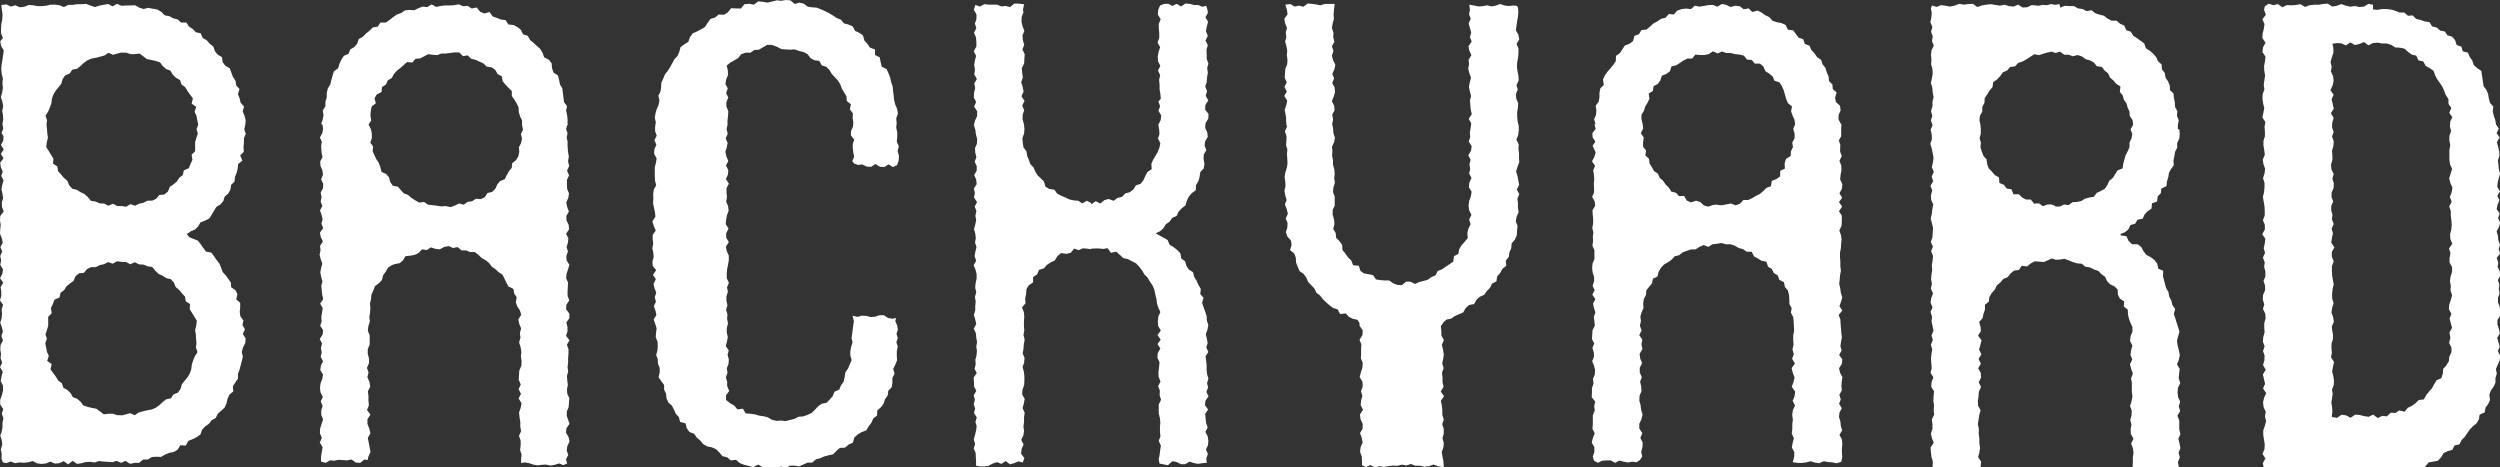 <svg id="グループ_544" data-name="グループ 544" xmlns="http://www.w3.org/2000/svg" width="107" height="20" viewBox="0 0 107 20">
  <rect x="0" y="0" width="107" height="20" fill="#333333" stroke="none"/>
  <path id="パス_234416" data-name="パス 234416" d="M8,10.185l.16-.112L8.335,10l.136-.137.1-.171.189-.073.18-.088.107-.161.1-.171.1-.166.175-.107.126-.146.058-.19.155-.132.092-.171.029-.2.146-.141.019-.2.073-.176.044-.185.019-.19.18-.146-.092-.22.155-.161-.015-.2.019-.19v-.19l.078-.185-.063-.19.044-.2.015-.2-.053-.19-.073-.185.058-.2-.146-.166-.044-.185-.073-.181.068-.224L10.1,3.833l-.029-.2L9.96,3.467l-.068-.181L9.824,3.1l-.189-.112-.116-.151-.029-.215-.18-.107-.121-.146-.068-.2-.155-.122-.126-.146-.175-.1-.082-.2-.209-.044-.131-.141-.16-.1-.116-.176H7.738L7.6,1.008,7.408.96,7.238.867,7.044.833,6.894.681l-.17-.1L6.53.55,6.341.511,6.132.56,5.948.5,5.768.4l-.194.01H5.38L5.186.423,5,.34,4.808.447l-.189-.1L4.429.379,4.24.418,4.051.477,3.862.413,3.672.34,3.483.355H3.294L3.1.384H2.916L2.726.477,2.537.4,2.348.374H2.159L1.969.418,1.78.438H1.591L1.4.4,1.213.389,1.023.467.834.486.645.4.456.457.267.364.048.389l.024.22L.1.8.087,1l-.039.2-.015.2v.2l.082.2L0,1.945l.039.2.112.19-.029.2-.029.2-.034.2-.015.2.019.2.049.2-.019.2.019.2-.029.2-.058.2.068.2.034.19-.044.19.034.19.01.19-.034.19.039.19-.078.19L.14,6l-.01.19-.1.19.121.19-.126.19.116.19L0,7.136l.024.19.082.19-.063.19.1.19-.058.19-.034.19.044.19.029.19-.058.19.01.19.073.19L0,9.419l-.01.19.029.19L0,9.99l-.01.19.078.19.039.19-.1.19.078.19L0,11.131l.039.19L0,11.512l.116.19-.024.19-.1.19.136.19-.112.19.029.19v.19l-.058.19.136.19-.063.19.015.19-.015.19L0,13.985l.068.19.044.19-.063.19.068.19-.1.19L0,15.127l.034.19-.019.19.068.19-.092.19.116.2-.053.2-.034.2.1.2v.2l-.049.2-.073.2v.2l.131.2-.063.19.068.2-.039.2v.2l-.039.2L0,18.81l.063.2.024.2-.063.2.039.2-.01.2.058.151L.257,20l.189-.073L.635,20l.189-.034.189.015.189-.02.189-.054.189.1.189.024.189-.02.189-.078.189.083L2.527,20l.189-.088.189.137L3.1,19.9l.189.132L3.473,20l.189-.049.189-.01.189.029.189-.063.189.024.189.01.189.015.189-.054.189.083.189-.083.2.127.189-.044h.194l.17-.141h.2l.17-.107.194-.015.2.01.17-.1.18-.073.194-.039.17-.1.116-.19.233.015.107-.2.184-.073.175-.088.16-.112.073-.21.131-.137.16-.112.116-.151.175-.1.087-.176.146-.132.146-.132.082-.181.044-.2.082-.176.165-.137-.019-.22.107-.166.112-.166v-.2L10.241,16l.049-.185.049-.185.044-.19-.044-.2.049-.19.1-.19.015-.2-.121-.19.092-.2-.107-.181.044-.2-.131-.171-.029-.185.019-.2v-.2L10.1,12.99l.053-.224-.087-.171-.184-.127-.01-.2-.112-.156-.112-.156-.131-.141-.063-.185-.078-.181L9.257,11.3l-.107-.161-.116-.151-.223-.044-.116-.151-.112-.161-.121-.156L8.272,10.4l-.18-.073-.131-.161ZM5.2,2.428h.189l.184.063h.189l.2-.024.165.122.155.117.184.034.189.044.184.063.121.161L7.1,3.13l.184.068.1.171.136.132.175.1.063.19.16.117.1.166.112.156.116.156-.053.224.194.137-.068.215.082.176.034.185.039.19L8.4,5.7l.058.19-.063.185-.053.181v.39l-.15.151.034.22-.082.176-.073.181-.213.093-.044.2-.155.117-.1.161-.146.122-.155.107-.082.2L7.02,8.5l-.213.02-.131.161L6.5,8.765H6.3l-.17.088-.184.039-.175.088-.2-.068-.18.112L5.2,8.994H5.007l-.18-.1-.2.088-.175-.093-.194-.01L4.075,8.8l-.194-.029-.136-.166L3.6,8.477,3.435,8.4l-.155-.1-.2-.049L2.949,8.1l-.078-.19-.146-.122-.121-.146L2.474,7.5l-.029-.2L2.261,7.18l.015-.215-.1-.161-.1-.166-.107-.171.024-.2.049-.2-.029-.185L2,5.7l-.019-.19.024-.185-.068-.2.112-.171.073-.176L2.188,4.6l.024-.2.063-.181.1-.166.121-.146.116-.146.058-.2L2.78,3.4l.194-.078L3.08,3.16l.209-.044L3.435,3l.141-.132.155-.112.175-.073.189-.034L4.279,2.6l.18-.049.17-.117.2.088.184-.054.189-.049Zm0,15.518H5.007l-.184-.063H4.633l-.2.024-.165-.122-.155-.117-.184-.034L3.74,17.59l-.184-.063-.121-.161-.141-.122-.184-.068L3.013,17l-.136-.132-.175-.1-.063-.19-.16-.117-.1-.166-.112-.156-.116-.156.053-.224-.194-.137.068-.215L2,15.239l-.034-.185-.039-.19.068-.19-.058-.19L2,14.3l.053-.181v-.385l.15-.151-.034-.22.082-.176L2.324,13l.213-.093.044-.2.155-.117.1-.161.146-.122.155-.107.082-.2.15-.127.213-.02.131-.161.175-.083h.2l.17-.088.184-.039.175-.088.2.068L5,11.356l.194.029h.189l.18.1.2-.088.175.093.194.01.18.073.194.029.136.166.141.132.17.078.155.1.2.049.126.146.078.19.146.122.121.146.131.141.029.2.184.117-.015.215.1.161.1.166.107.171-.024.2-.049.2.029.185.01.185.019.19-.024.185.068.2-.112.171-.073.176L8.2,15.78l-.024.2-.063.181-.1.166-.121.146-.116.146-.058.2-.112.161-.194.078-.107.166-.209.044-.146.117-.141.132-.155.112-.175.073-.189.034-.184.044-.18.049-.17.117-.2-.088-.184.054-.189.049Z" transform="translate(0.01 -0.175)" fill="#fff"/>
  <path id="パス_234417" data-name="パス 234417" d="M38.825,5.532,38.8,5.5v-.19l-.019-.19-.044-.185.039-.2-.131-.171-.019-.19L38.6,4.18l-.024-.2-.1-.166-.039-.2-.049-.19-.189-.122-.063-.185-.019-.215L38,2.751l-.2-.1-.068-.19-.1-.171-.146-.127-.141-.132-.15-.122-.1-.181-.2-.063-.092-.19-.15-.122-.175-.088-.213-.02-.116-.185-.2-.029-.18-.068L35.594.9l-.131-.19-.228.063L35.06.7,34.91.517,34.7.561,34.526.448l-.2.015L34.143.38l-.2.039-.194.01h-.194l-.189.024-.189.039-.2-.107L32.794.5,32.6.478l-.184.068-.175.088-.2-.015-.2.02-.165.117-.184.063-.16.112-.155.122-.155.107H30.79l-.116.176-.209.034-.141.137-.15.122-.136.137-.175.1-.068.2-.126.146-.17.1-.073.185-.2.088-.107.161-.082.181-.058.19-.175.127-.063.185-.049.19-.049.19-.1.166-.049.19v.2l-.058.181v.2l-.116.176.034.2-.034.19-.068.19.063.039.019.181L28.3,5.9l-.1.181.082.181-.029.181.019.288.039.19-.1.19.015.19.082.19.024.19-.082.19.092.19-.01.19-.1.19.039.19-.039.19.073.19-.1.19.063.19.049.19-.053.19.078.19-.141.19.034.19.092.19-.121.19.019.19-.039.19.049.19.068.19-.053.19-.034.19.039.19.053.19-.049.19.019.19.019.19.044.19-.131.19.107.19-.024.19-.034.19.015.19-.063.19.126.19-.024.19-.121.19.1.19-.049.19.034.19-.044.19.1.19-.092.19-.024.19.116.19-.034.19-.073.19-.024.19.024.19.1.2-.092.19.082.19-.058.19v.2l.078.19-.063.19-.063.2-.01.2.082.2-.087.2.121.2-.034.2-.034.2v.215l.2.054.184-.107.184.015.184-.039.184.015.184.01.184-.039.184.132.184.015.184-.146.136.024.034-.146.092-.2-.039-.2-.039-.2-.039-.2.112-.2-.049-.2-.078-.2v-.2l.126-.2-.146-.2.082-.2-.019-.2v-.2l-.024-.2.1-.2-.034-.2-.087-.2.049-.2-.068-.2.087-.2v-.2l-.053-.2v-.2l.082-.2v-.39l-.078-.2.024-.2.063-.2-.024-.19.034-.185.01-.19-.015-.2.044-.185.019-.2.082-.176.068-.181.17-.127.131-.141.049-.2.112-.156.1-.171.165-.107L31.4,11.5l.209-.039.146-.117.107-.185.209-.02.189-.034.165-.083.15-.156.2.034.17-.117.2.063.189.02.184-.1.194-.039.184.083.2-.039.165.141h.194l.175.073h.2l.16.122.141.137.165.088.146.122.116.156.155.107.136.127.165.107.087.171.082.171.087.166.213.1.034.2.107.161-.039.215.063.176.112.171.058.185-.126.2.039.185.082.2-.053.2.024.2-.058.2.063.2.034.2-.019.2.029.2-.01.2-.087.2-.015.2-.01.2.087.2-.092.2.1.2-.1.2.126.2-.039.2-.068.2.019.2.034.2v.2l.034.2-.092.2.073.2v.2l-.024.2.063.2-.019.2v.161l.15-.024.184.029.184.063.184.034.184-.024.184-.01.184.044.184-.034.184-.059.184.073.165-.073-.053-.176.1-.19-.068-.19.029-.19.092-.19-.039-.19-.112-.19.019-.19.131-.19L38.767,18v-.19l.078-.19.015-.19.015-.19-.087-.19-.015-.19.039-.19-.024-.19-.015-.19.053-.19L38.8,15.9l.024-.19v-.19l.015-.19v-.19l-.068-.19.112-.19-.15-.19.063-.19v-.19L38.747,14l.131-.19v-.19l-.141-.19.01-.19.126-.19-.073-.19v-.19l.01-.19.01-.19-.082-.19.019-.19.063-.19.058-.19-.121-.19-.01-.19.068-.19-.058-.19.058-.19.019-.19-.1-.19.131-.19-.019-.19-.092-.19-.01-.19.112-.19-.073-.2-.039-.19.087-.2.029-.19-.078-.19-.01-.2V7.9l.092-.2-.087-.2.092-.2-.049-.2.034-.2-.034-.2L38.8,6.439V6.259l-.039-.181L38.8,5.9l-.063-.181.053-.181ZM33.58,9.015l-.189.015L33.2,9l-.189-.024-.189-.02-.165-.117-.209.029-.17-.1-.16-.1-.146-.127-.18-.068-.131-.141-.121-.146-.218-.039-.112-.161-.053-.2-.121-.141-.2-.093-.049-.2-.063-.181-.107-.156-.082-.171-.078-.176.019-.2L30.359,6.3l.063-.2V5.912l-.039-.185-.1-.2.116-.181-.039-.2.019-.2.034-.19.18-.141L30.538,4.4l.1-.166.2-.1.019-.21.17-.112.078-.176.17-.1.092-.171.126-.141.15-.117.141-.127.146-.127.228.02.131-.161.2-.015.17-.088.17-.093.2.024.189.015.18-.068h.189l.189-.024.194-.024h.194l.16.161.2-.034.15.146.184.044.17.078.175.078.136.137.213.029.155.112.1.176.175.093.044.215.116.146.131.137.141.137v.21l.107.156.1.161.082.171.01.2.053.181.087.181v.2l.039.19-.087.19.044.2-.039.185-.092.176.015.2-.039.19-.1.166-.165.132-.019.2-.121.146-.092.166-.087.171-.194.078-.121.141-.087.19-.136.137-.2.044-.112.181-.175.083-.213-.015-.16.107-.189.024-.165.122-.2-.054-.175.088-.184.068L33.6,9.02Z" transform="translate(-14.508 -0.196)" fill="#fff"/>
  <path id="パス_234418" data-name="パス 234418" d="M151.433,5.516l-.024-.034-.1-.185v-.19l.087-.2-.024-.2-.175-.161-.039-.185.068-.22-.165-.146-.015-.2-.146-.146-.019-.2-.078-.176-.058-.19-.121-.151-.063-.19-.17-.117-.112-.161-.131-.141-.082-.185-.2-.078-.068-.2-.2-.068-.116-.156-.121-.161-.218-.024-.1-.2-.175-.083-.2-.039-.184-.059-.136-.156-.175-.083-.16-.117-.175-.083-.223.063-.155-.156-.209.039-.17-.127-.194-.024-.2.054-.184-.093L146.315.35l-.194.117-.194-.078L145.733.4l-.189.034-.189.029-.2-.039-.165.146-.2-.024-.194.02L144.4.638,144.258.8l-.213-.02L143.9.94l-.189.044-.16.112-.17.093-.146.132-.146.122-.218.024-.107.176-.194.073-.058.22-.15.117-.2.073-.107.166-.107.161-.165.117-.01.229-.107.156-.121.151-.131.146-.112.161-.078.176.039.224-.15.146-.039.19v.2l-.034.185-.126.171.029.2-.015.19-.082.185.058.2-.044.034.053.181-.141.181.01.181.116.181-.116.181.131.288-.058.19-.1.19.131.19-.078.19.029.19.015.19-.019.19.01.19v.19l-.082.19.107.19.024.19-.116.19.01.19.019.19v.19l-.039.19.049.19-.024.19.01.19-.029.19.087.19v.385l-.082.19-.015.19.019.19.063.19v.19l-.063.19.087.19-.1.19.131.19-.1.19.039.19.063.19-.068.19.024.19.019.19-.1.19-.01.19-.015.19.1.19-.078.19.058.19.01.19-.078.19.078.19.044.19-.01.19-.078.19.024.2-.068.19v.19l-.01.2.15.19-.044.19.024.19-.082.2v.385l-.019.2.1.19-.078.2-.049.2.112.2v.2l-.068.2.053.176.165.088.184-.088.184-.015h.184l.184.107.184-.1.184.049.184.034.184-.034.184.024.141-.093.1-.151-.044-.2.053-.2.01-.2-.1-.2.087-.2-.131-.2v-.2l.092-.2.049-.2-.063-.2-.024-.2-.053-.2.01-.2.082-.2-.01-.2-.049-.2.073-.2-.087-.2v-.2l.1-.2-.082-.2-.024-.2.121-.2-.044-.2.039-.2-.131-.2.1-.2-.073-.2.044-.2-.024-.19.053-.185.082-.181-.015-.2.029-.19.092-.171.015-.2.121-.151.121-.146.039-.2.194-.093.049-.2.1-.171.131-.141.17-.1.155-.107.131-.146.194-.049.15-.122.179-.063.18-.063h.194l.165-.107.179-.078.2.078.18-.112.189-.02.194-.034.189.054h.194l.184.059.17.1.184.049.16.112h.213l.1.2.165.088.155.1.209.039.068.21.165.1.087.176.17.107.063.185.2.1.039.2.126.151.049.185.015.2v.2l.1.171-.034.2.1.181.019.19.01.2.01.2-.039.2v.2l.015.2-.048.2.058.2-.073.2.121.2-.141.2.049.2.078.2-.049.2-.073.2.146.2-.024.2-.082.2.1.2-.092.2-.029.2.029.2-.024.2v.2l-.024.2.092.2-.053.2-.034.2.107.2-.01.2-.058.229.218.029h.184l.184-.024.184-.049.184.063.184.02.184-.083.184.034.184.015.184.039.2-.059.044-.21-.015-.19v-.19l.019-.19-.024-.19-.1-.19.116-.19-.058-.19-.019-.19-.058-.19.019-.19.1-.19-.116-.19.073-.19-.063-.19.107-.19-.019-.19.015-.19.029-.19-.1-.19-.044-.19.121-.19.019-.19-.136-.19.107-.19-.053-.19.029-.19.034-.19-.024-.19-.015-.19-.015-.19-.01-.19-.073-.19.155-.19-.121-.19.068-.19.053-.19-.063-.19-.024-.19-.044-.19.019-.19.019-.19.034-.19-.024-.19v-.19l-.015-.2v-.19l.039-.19.01-.19.019-.19-.029-.19-.068-.19.092-.19.015-.19V9.41l-.121-.19.136-.2-.136-.19.136-.19-.116-.19.107-.19.015-.2-.092-.2.019-.2.039-.2-.01-.2-.078-.2.1-.2-.073-.2.01-.288-.063-.181.1-.181V5.687l.015-.181Zm-5.308,3.42-.189.015-.2.073-.189-.049-.16-.151-.175-.054-.223.073-.175-.078-.116-.2-.218.01-.131-.146-.2-.049-.107-.171-.136-.132-.107-.161-.146-.122-.078-.181-.165-.112-.092-.166-.1-.161-.024-.2-.155-.141.034-.21-.131-.161v-.2l.029-.2-.126-.181.1-.2-.019-.19-.053-.2v-.2l.107-.171.053-.181.1-.166.082-.166-.034-.224.184-.112.024-.2.184-.1.107-.151.068-.2.189-.078.15-.107.073-.215.2-.044.155-.1.155-.107.17-.083h.2l.141-.171.2.02h.189l.184-.039.18-.122.194.093.189-.083.184.063h.189l.184.049.194.02.189.044.136.171.2.015.131.156h.223l.146.127.087.2.16.1.146.122.078.181.213.073.107.161.078.181.053.19.053.181.073.176.175.141-.039.21.063.181.082.181.029.19-.082.2.058.2v.2l-.1.181.029.2-.087.176-.01.2-.2.127L149,7.17l.01.224-.2.1v.234l-.165.117-.194.078-.039.229-.194.068-.131.137-.146.122-.17.083-.16.1-.175.078h-.2l-.146.156-.18.073-.209-.078-.184.034-.184.039-.189-.01Z" transform="translate(-72.618 -0.18)" fill="#fff"/>
  <path id="パス_234419" data-name="パス 234419" d="M121.473.359l.029.22-.039.19.073.2-.092.19.058.2.053.19-.053.2.073.19-.136.2.034.19.092.19-.121.2.019.19-.034.19.049.2.068.19-.053.2-.034.19.039.2.053.19-.049.2.015.19.019.2.044.19-.131.2.107.19-.024.2-.034.19.015.2-.063.19.126.2-.029.19-.116.2.1.19-.053.2.034.19-.044.2.1.19-.092.2-.019.2.116.19-.034.2-.073.2-.024.19.024.2.1.2-.1.2.063.2-.092.185-.048.19.019.215-.131.161-.136.151-.1.166-.034.2-.189.1-.029.229-.165.117-.165.107-.16.112-.175.068-.1.19-.175.073-.155.112-.184.054-.184.044-.175.083-.2-.1-.184,0-.179.151-.194-.01-.18-.068-.17-.122-.184,0-.189-.015-.189-.029-.126-.181-.184-.044-.2-.029-.155-.107-.073-.224-.243-.024-.078-.2-.141-.137-.112-.161-.126-.151-.01-.215-.112-.161-.15-.151-.015-.2-.107-.176.053-.21-.019-.2-.058-.2,0-.2.087-.19,0-.19,0-.2-.073-.19.019-.2.063-.19-.029-.2.019-.19-.019-.2-.053-.19,0-.19-.039-.2.015-.19-.019-.19.092-.2.034-.19-.068-.2-.01-.19-.039-.2.039-.19-.039-.2.1-.19-.015-.2-.1-.19.082-.2.053-.19-.019-.2-.1-.19.082-.2-.078-.19.092-.2.039-.19-.1-.2-.049-.19.068-.2-.068-.2.107-.19-.049-.2.01-.19-.068-.2.034-.2.053-.19-.015-.2.019-.2.029-.244-.238,0-.184,0L115.1.388l-.184-.039-.18-.024L114.555.31l-.184.141L114.186.4,114,.442l-.184-.107L113.6.359l.068.22.029.19-.141.2.034.19.082.2-.053.19.024.2-.053.19.058.2.034.19-.019.19.029.2-.01.19-.082.19-.015.2-.01.19.087.2-.1.19.1.2-.107.19.126.2-.039.19-.068.2L113.6,5l.034.2v.19l.034.2-.087.19.068.2v.19l-.019.2.058.19-.019.2.015.19.01.2-.029.19-.063.2-.034.19.029.2.01.2-.044.19.034.2.058.2-.073.19.078.2.049.2-.092.2.078.19-.01.2-.063.2.068.19.15.166.029.19-.068.22.18.146.068.181.01.21.073.181.078.181.175.122.112.156.078.185.136.141.131.137.087.185.155.117.121.156.141.137.146.127.155.117.194.059.1.2.243-.029.141.151.17.083.194.039.087.141V14.1l.136.2-.01.2-.126.2.078.2-.01.2,0,.2-.01.2.082.2-.019.2-.063.2-.053.2.121.2.01.2-.073.2.058.2-.053.2-.019.2.1.2-.131.2.024.2.092.2,0,.2-.112.2.073.2.039.2-.087.2-.024.2.073.2.01.2,0,.171.165.083.194-.088.194.1.194-.054.189.034.194-.034.194-.024.189.01.194-.049.194.034.194-.063.189.073.194,0,.194.044.194-.024.194-.068.194.073.247.039-.015-.249-.039-.2-.034-.2.073-.2.015-.19-.058-.2.058-.2v-.2l-.068-.2.068-.2-.063-.2,0-.2-.019-.2-.044-.2.136-.2-.141-.2.121-.2-.044-.2,0-.2-.024-.2.073-.2-.063-.2.044-.2.024-.2-.034-.2-.049-.2.087-.2-.107-.2v-.2l-.024-.2.131-.181.116-.1.194-.039.16-.112.18-.078.179-.078.107-.19.146-.127.213-.039.1-.185.141-.127.189-.083.112-.161.136-.137.087-.181.189-.1.034-.215.131-.146.092-.171.165-.132-.019-.224.126-.156.029-.2.078-.176.015-.2.136-.161.087-.185.01-.2.019-.2-.073-.2.034-.2.087-.19-.029-.2,0-.19-.024-.19.082-.2-.107-.19.1-.2-.034-.19-.039-.2-.058-.19.063-.2.073-.19-.01-.19,0-.2-.024-.19.01-.19-.1-.2.078-.19.024-.2,0-.19-.048-.2-.019-.19,0-.2.029-.19.015-.2-.082-.19-.019-.2.082-.19-.053-.2.092-.19-.01-.2-.039-.19-.024-.2.01-.19.039-.2.015-.19v-.2l-.082-.2.116-.19-.039-.2-.107-.19.029-.2.029-.2.034-.19.015-.2-.019-.2L123.5.408l-.16-.01-.179.02-.184-.024L122.793.33,122.608.4l-.184.034L122.24.388l-.18.034-.184.015L121.686.4Z" transform="translate(-58.588 -0.16)" fill="#fff"/>
  <path id="パス_234420" data-name="パス 234420" d="M96.114,6.013l-.024-.19L96,5.627l.019-.2.116-.19.01-.2L96,4.852l.01-.2.126-.19-.112-.2.058-.2-.078-.2.063-.19.015-.2.034-.2-.029-.2.053-.19-.073-.2,0-.2-.01-.2.058-.19-.1-.2.1-.2-.082-.2.039-.2.053-.2-.112-.19.107-.2L96.1.583,96.046.408l-.16.044L95.7.373h-.18L95.338.325,95.153.31l-.184.127L94.784.325,94.6.412,94.416.32l-.184.01L94.066.4l-.073.181-.019.2.121.2-.078.2,0,.2.019.2,0,.2-.073.2.112.2-.068.2-.034.2.01.2.1.2-.1.2.092.2-.044.2.019.2,0,.2.034.2.019.2L94,4.51l.073.2L94,4.9l.121.2-.024.2-.1.2.034.2.015.2-.063.19.1.2-.039.19-.073.185-.1.171-.1.166-.073.171.015.229-.18.117-.092.171-.082.185-.121.151-.2.068-.107.171-.155.122-.194.049-.141.151-.194.044-.16.122-.223-.078-.18.054-.17.141-.2-.1-.189.141,0-.059-.184-.1-.2.112-.175-.112-.194-.015-.189-.044-.17-.083-.18-.073-.17-.093-.116-.166-.218-.029-.165-.1-.063-.22-.131-.132-.141-.132-.1-.161-.073-.176-.136-.141L88.453,7l-.073-.176-.029-.19-.126-.166-.029-.19-.019-.2.073-.2.015-.2-.019-.2-.058-.2,0-.2.068-.2-.087-.2.1-.2-.131-.2.092-.2-.039-.2-.063-.2.068-.2-.024-.2-.019-.2.1-.2.01-.2.015-.2-.1-.2.078-.2-.058-.2-.015-.2.078-.2-.078-.2-.044-.2.01-.2.078-.2L88.2.583l.053-.239L88.016.315l-.184,0-.184.151L87.463.412l-.184.024L87.1.359l-.184,0h-.184l-.184-.02-.184.1-.2-.068L86.1.583l.112.19v.2l-.068.2.063.19-.1.2.087.2.015.2,0,.19-.112.2.1.2-.049.19-.034.2.034.2-.029.2.112.2-.112.19.039.2-.049.2-.01.2.1.19-.087.2.131.2,0,.2-.092.2-.049.19.063.2.024.2.053.2-.01.2-.082.19.01.19.049.19-.073.2.087.19,0,.19-.107.19.082.19.024.2-.121.19.044.19-.039.19.131.2-.1.19.073.19-.044.2.034.19-.039.19-.053.19.053.2.024.19-.034.19.063.2-.049.19-.034.19.068.2-.107.19.082.2.044.19,0,.19-.044.2-.015.19.044.19-.058.2.034.19-.019.2,0,.19-.058.19.058.2.044.19-.107.2.092.2.015.19.034.185-.034.19.029.19-.019.19-.049.19.015.19-.049.19.092.185-.131.19.015.19,0,.19.1.19-.112.19.049.19-.049.19.063.19-.053.19.121.19-.058.19.053.185-.024.19-.049.19-.049.19.058.19-.063.19.082.19.01.19.01.2v.161l.155.029.18,0,.184-.02L86.91,20l.184-.059.184.073.184-.122.184.141.18-.049.184-.078.184.049.068-.19-.141-.19.024-.2.082-.19-.1-.2.092-.19.029-.19-.024-.2.024-.19,0-.2.029-.19-.092-.2.053-.19.039-.2-.107-.19.01-.2.073-.2.01-.19,0-.2-.024-.19-.053-.2.068-.19.015-.2-.078-.19.034-.2.015-.2.034-.19-.049-.2.034-.19-.015-.2,0-.2.015-.2-.019-.19-.078-.2.15-.176-.015-.2.039-.19.015-.21.1-.171.184-.122,0-.229.175-.117.078-.19.213-.068.126-.146.16-.107.175-.083.116-.185.155-.132.228.034.184-.044.15-.181.194.068.17-.078.175.01.175.029,0-.024.175-.01.175,0,.18.02.184-.034.146.2.223-.049.155.137.146.137.194.044.175.088.18.093.136.146.121.156.1.171.136.141.1.166.112.166.078.181.039.2.049.185.024.2.058.185.087.19-.087.2-.019.2.01.19.116.2-.141.19.136.2-.136.19.121.19-.112.2-.015.19.092.2-.019.2L94,16.1l.01.19.078.2-.1.2.073.19-.01.2.063.19-.1.2,0,.19,0,.2.049.19.019.2-.015.19,0,.2.019.2-.073.19.092.2-.029.2-.024.19-.039.2.034.181.17.034.184.039L94.6,19.9l.184.034.18.093.184,0,.184-.107.184.059.184.034.184-.029.184-.015-.019-.19.068-.19-.082-.19.087-.19.015-.185-.029-.19-.1-.19.1-.19-.068-.19-.019-.19L96,17.877l.126-.19-.136-.19.024-.19.131-.185-.092-.19.073-.19-.044-.19.058-.19-.058-.19-.019-.19v-.19l-.019-.19-.029-.19.121-.19-.087-.19.058-.19-.034-.19-.044-.19.068-.19.039-.2-.063-.19-.01-.2L96,13.491l-.068-.185-.063-.181.063-.22-.141-.161.024-.215-.1-.171-.082-.181-.1-.166-.053-.2-.18-.117L95.2,11.54l-.058-.2-.165-.117L94.94,11l-.136-.141-.155-.122-.17-.1-.082-.2-.165-.1-.175-.093-.175-.1.184-.083.146-.132.107-.171.16-.112.112-.161L94.78,9.4l.087-.185L95,9.072l.16-.122.058-.2.082-.171.126-.151L95.6,8.3l.01-.215.1-.166.053-.19.029-.2.146-.161.034-.19-.039-.21.01-.2.107-.181-.073-.2L96,6.208Z" transform="translate(-44.42 -0.16)" fill="#fff"/>
  <path id="パス_234421" data-name="パス 234421" d="M204.765.369,204.571.33l-.194.117-.194.02-.194-.044-.194.029L203.6.408,203.407.34l-.194.073-.194.034L202.824.32l-.194.015-.194.034h-.194l-.194.02-.194.073L201.66.344l-.194.034-.194.015-.194-.01-.194.093L200.69.34,200.5.388l-.2-.063-.165.107L200.1.593l.078.2-.15.2.092.2-.029.2-.049.2-.015.2.136.2-.107.2-.024.2.131.2-.024.2-.039.2.01.2.034.2-.029.2-.029.2.029.2-.073.2-.01.2.029.2.049.2-.039.2-.044.2.131.2-.039.2.019.2v.2l-.063.2v.2l.034.2.024.2-.087.2.029.2.073.2-.029.2-.063.2.063.2v.2l-.019.2-.049.2.034.2.034.2.01.2v.2l-.078.2.083.2v.2l-.112.2.136.2-.029.2-.044.2.058.2-.092.2.078.2-.024.2.053.2v.2l-.082.2.068.2v.2l-.087.2-.01.2.063.2-.058.2.1.2.015.2-.058.2v.2l.015.2-.058.2-.015.2.073.2-.068.2.068.2-.01.2-.058.2.116.2-.121.2.044.2.049.2-.087.2.136.2-.092.2-.044.2.024.2.092.2-.034.2.048.2-.053.2-.068.2v.2l.034.2.029.2-.01.2-.087.2.126.2-.112.2.044.2.082.2-.116.249.247-.083.194-.024.194.02.194-.029.194.02.194.063.194-.054.194-.039.194.059.194.029.194-.068.194.112.194-.093.194.073.194-.049.194-.054.194.068.194.024.194-.01.194-.02h.393l.2-.049.2.054.189-.088.194.107.18-.132.2.073.189-.02.18-.088.2.029.189-.044.17-.1.194-.029.18-.073.165-.1.131-.166.2-.034.2-.039.136-.146.107-.18.175-.083.2-.059.092-.185.213-.049.092-.185.136-.137.107-.161.112-.156.131-.137.155-.127.1-.166.029-.2.218-.1.034-.2.116-.156.078-.176-.029-.22.063-.18.116-.161.082-.176v-.2l.058-.185-.039-.2.078-.18.082-.185.024-.2-.1-.2.078-.19-.053-.19-.053-.19.112-.19-.039-.19-.063-.19v-.19l.116-.19v-.19l-.019-.19-.073-.19v-.19l.068-.19-.034-.19.024-.19-.063-.19.1-.19-.019-.19-.092-.19.029-.19-.068-.19.146-.19-.063-.19.058-.19-.073-.19-.015-.19-.058-.19.107-.19.044-.19-.087-.19.068-.19-.131-.19.039-.19.082-.19-.092-.19.116-.19-.116-.19.015-.19.049-.19.058-.19-.058-.19-.015-.19-.024-.19.068-.19-.015-.2-.044-.2-.053-.19.121-.2-.131-.18.092-.2-.116-.176-.034-.19-.063-.18-.044-.185.024-.21-.141-.156-.049-.185-.034-.2-.078-.18-.116-.156L209.4,3.2l-.175-.117-.146-.132-.063-.19-.112-.156-.078-.185-.218-.059-.063-.2-.2-.068-.068-.21-.126-.146-.2-.059-.116-.166-.2-.039-.146-.132-.194-.044-.116-.185-.2-.029-.179-.063-.189-.044-.15-.151-.2.015L206.1.7h-.2l-.18-.073-.189-.054-.194-.02h-.194l-.194.034-.189-.02Zm3.3,14.284-.044.19.1.2v.2l-.092.185-.019.2-.107.171-.136.156-.015.2-.063.19-.209.1-.1.166-.092.171-.126.141-.121.151-.1.185-.223.029-.136.137-.155.112-.175.083-.136.166-.228-.054-.165.107-.2-.01-.165.156-.2-.02-.189.093-.2-.146-.189.093-.194-.029-.194-.049-.194-.015-.194.137-.194-.107-.194-.024-.194.132-.223-.039.024-.224-.01-.19-.034-.19.029-.19.029-.19-.029-.19.073-.19.01-.2-.029-.19-.049-.2.039-.2.044-.2-.131-.2.039-.2-.019-.19v-.19l.063-.19v-.2l-.034-.2L203,14.14l.087-.2-.029-.2-.073-.2.029-.2.063-.2-.063-.2v-.2l.019-.2.049-.2-.034-.19-.034-.2-.01-.2v-.2l.078-.2-.082-.2v-.2l.112-.2-.136-.2.029-.2.044-.2-.058-.2.092-.2-.078-.2.024-.19-.053-.19v-.19l.082-.19-.068-.19v-.19l.087-.2.01-.2-.063-.2.058-.2-.1-.2-.015-.2.058-.2v-.2l-.015-.2.058-.2.015-.2-.073-.2.068-.2-.068-.2.01-.2.058-.2-.116-.2.121-.2-.044-.2-.048-.2.087-.19-.136-.2.092-.2.044-.2-.024-.2-.092-.2.034-.2-.049-.2.053-.2.068-.2v-.2l-.039-.185.184-.029.194.01.194.088.194-.127.194.112.194-.044.194-.083.194.141.194-.1.194-.015.194.034h.2l.189.059.17.112.2.01.194.039.155.137.155.117.2.049.092.2.209.049.1.185.17.1.17.112.068.2.092.171.112.156.107.161.078.176.068.18.112.171v.2l.121.176-.087.21.131.185-.092.2-.01.2.049.2-.073.2v.2l.039.2-.039.2V7l.029.2.087.2-.063.2-.063.2.053.2.087.2-.034.2-.078.2.082.2-.107.2.068.2v.2l.024.2.015.2-.019.2-.053.2.015.2.082.2-.141.2.063.2-.039.2v.2l.107.2v.2l-.063.2-.029.2.039.2-.015.2.068.2-.053.2-.068.2-.015.2.107.2-.078.2.053.2.053.2-.112.2.039.2-.01.2Z" transform="translate(-103.199 -0.165)" fill="#fff"/>
  <path id="パス_234422" data-name="パス 234422" d="M63,2l.189.1.189.015.194.01.2-.01.184.068.189.044.17.093.131.171.165.088.209.029.1.19.194.059L65.253,3l.1.166.131.141.131.141.1.161.068.18.092.166.107.166.01.2.18.146-.049.21.131.176-.01.2.029.19-.015.185-.087.185,0,.185.141.176-.063.185,0,.185.024.185.034.18-.078.19L66.311,7l.16.059.189-.02.189.093.184.01.189-.122.189.117.184.015.189-.117.189.117.175-.088.068-.2.01-.2-.058-.2.053-.2-.087-.2.019-.2v-.2l-.044-.2.019-.2-.019-.2.073-.2-.034-.2-.078-.185-.049-.185L68,4.093l-.024-.19-.019-.2-.063-.18-.044-.2-.068-.18L67.7,2.961l-.209-.107-.049-.2-.039-.2-.2-.1V2.117l-.218-.078-.107-.161-.131-.141-.058-.215-.16-.117-.18-.083-.1-.19-.184-.083L65.869,1,65.743.844l-.18-.073L65.4.663l-.165-.1L65.064.478,64.889.4,64.7.327l-.2-.015L64.317.283,64.152.156,63.963.112l-.2.059L63.579.015,63.385,0l-.194.034L63,.015l-.2.049L62.6.112,62.4.078l-.2-.02L62.022.2,61.813.161l-.2.02-.15.18-.2,0-.218-.01L60.9.532l-.165.1-.223-.01-.155.127L60.159.81l-.121.166-.112.176-.165.1-.175.093-.189.083-.116.161-.068.2-.175.107-.16.122-.053.2-.078.18-.136.141-.087.166-.092.166-.1.161-.121.151-.073.18-.082.171-.01.2-.029.19-.087.171.044.2-.034.185-.078.18-.053.185-.034.19.044.2-.029.19v.19l.068.19L57.762,6l.082.2-.087.19-.01.19.107.2-.029.19-.049.19,0,.19,0,.19.01.19.049.2-.1.185-.029.2.01.19-.015.19.039.19.044.2.019.19-.131.2.058.19.087.2-.131.19,0,.185.024.19-.039.19.039.19.019.19-.053.19.01.19.15.185-.141.2.126.185-.1.2.044.19.073.185-.063.2.049.19-.087.19.068.19.039.19-.116.19.068.19.058.19-.024.19-.015.19.078.19.01.185-.015.19-.053.2.068.18.01.19.073.18,0,.19-.049.21.116.166.121.161,0,.2.082.176.024.2.073.176.155.132.087.171.082.18.131.146.049.2.233.063.053.21.116.161.2.073.112.166.15.127.126.151.17.1.2.039.18.078.141.141.136.161.194.044.16.137.223-.029.16.141.189.073.194.049.194.049.218-.107.184.112.2.024.2,0,.2.015.189-.068.2.073.18-.112h.194l.2.034.18-.078.18-.083.2,0,.155-.137.184-.049.175-.078.189-.049.194-.044.141-.146.146-.127.223-.01.15-.132.184-.083.063-.22.146-.132.165-.1.2-.073.1-.171.121-.156.078-.185.16-.122.015-.224.155-.132.116-.161.058-.185.116-.161.024-.2.146-.151.029-.2v-.2l.092-.176-.058-.21.092-.18.073-.185-.01-.2,0-.19.039-.2-.058-.18.058-.18-.053-.185.058-.18-.029-.18-.082-.18.034-.137-.146.034-.189-.029-.189-.122-.184,0-.189.063-.189.015-.189-.049-.189-.01-.189.054-.209-.054.058.244-.029.18-.024.18-.024.18-.024.18.044.18-.058.18-.039.19,0,.19.058.2-.082.18-.073.18-.116.161-.029.2-.044.2-.112.156-.078.185-.2.088-.078.19-.126.146-.136.137-.209.044-.155.112-.136.146-.141.137-.18.083-.184.063-.2.015-.17.093-.189.044-.189.049-.2-.024L63,18.015l-.2-.044-.184-.107-.184-.049-.184-.024-.184-.054-.189-.029-.209-.015-.116-.2-.238.029-.131-.161-.175-.1-.18-.141v-.2l.136-.19-.087-.2v-.19l-.058-.19.073-.2-.034-.19.078-.19.01-.19-.053-.2L60.94,15l-.126-.19.053-.2.034-.19-.044-.19,0-.19.053-.2-.039-.19.015-.19-.058-.2.058-.19-.044-.19,0-.2.063-.19-.039-.19.082-.2-.092-.19,0-.19.015-.2.039-.19.034-.19v-.2l-.087-.19-.039-.19.126-.2-.112-.19v-.19l.1-.2-.121-.19.019-.19.034-.19.073-.19-.024-.2-.082-.19.034-.19-.019-.2,0-.19.1-.19-.126-.2.087-.19.015-.19-.1-.2.1-.19-.082-.2-.044-.19.058-.19.039-.2-.082-.19.087-.2-.049-.19.039-.19,0-.2.024-.19.01-.2-.082-.19v-.19l.082-.2-.092-.19.068-.2-.1-.19.034-.2.082-.19-.015-.2-.044-.2.155-.127.17-.093.165-.1.131-.166.189-.063.209,0,.16-.117.194-.01.175-.1.18-.107h.2Z" transform="translate(-29.751)" fill="#fff"/>
  <path id="パス_234423" data-name="パス 234423" d="M178.871,10.194l.2-.078.146-.122.092-.19.2-.054.1-.171.223-.044.082-.185.131-.137.165-.112.019-.224.218-.078.024-.215.136-.141.024-.2.218-.1.019-.2.058-.18.029-.19.092-.166.116-.161-.015-.2.039-.185.029-.185.092-.176v-.2L181.4,6.1l.015-.19-.015-.2h-.063v-.19l.039-.2-.078-.185.019-.2-.1-.18-.01-.2-.039-.19-.024-.2L181,4.038l-.01-.2-.073-.18-.107-.161-.034-.2-.121-.151-.015-.215-.15-.132-.082-.18-.126-.146-.15-.127-.165-.107-.068-.2-.155-.117-.155-.112-.16-.107-.107-.171-.189-.063-.092-.2-.18-.078-.146-.132h-.218l-.17-.088-.155-.122L177.979.8,177.8.74l-.16-.127-.209.039L177.256.56l-.189-.024-.179-.1h-.194L176.5.423,176.3.5l-.029-.151-.184.034-.179-.034-.18.049-.18-.015-.18.039-.286-.029-.194.093-.194.01L174.5.374l-.194.083-.194-.02-.194-.059-.194.039-.194-.029-.194-.034-.194.02-.194.034-.194.068L172.564.34l-.194.01-.194.024L171.982.34l-.194.073-.194.044L171.4.423l-.194-.029-.194.078-.2-.063-.044.122.034.2-.019.2-.039.2.087.2-.058.2.073.2-.034.2.078.2-.1.2-.019.2.019.2-.015.2.058.2.01.2-.034.2-.044.2.063.2.015.2.039.2-.049.2v.2l-.063.2.058.2-.063.2.073.2-.082.2.044.2.01.2-.068.2.058.2.044.2.034.2-.024.2-.049.2.087.2-.092.2.063.2-.116.2.078.2-.058.2.01.2.092.2-.044.2-.019.2-.049.2.053.2.049.2-.015.2-.01.2-.073.2.092.2-.078.2.083.2-.019.2-.034.2.019.2-.034.2-.015.2.034.2-.044.2.092.2-.073.2-.034.2.087.2-.087.2.068.2-.024.2.044.2.039.2-.082.2.053.2-.082.2.058.2-.034.2-.019.2.015.2.015.2-.049.2.121.2-.078.2-.015.2.121.2-.019.2-.01.2.029.2-.015.2.019.2-.1.2.029.2v.2l-.068.2.044.2.078.2-.136.2.015.2.024.2.058.2-.01.2-.029.2.024.2.18-.029.184.088.184-.088.184-.044.184.049.184.02.184.068.184-.127.184.146.184-.063.233.034-.068-.244.058-.2.024-.2-.131-.2.058-.2.024-.2-.029-.2v-.2l-.029-.2.01-.2-.044-.2.029-.2.029-.2.058-.2-.107-.2-.01-.2.029-.2.015-.2.092-.2-.1-.2.1-.2-.01-.2-.112-.2.116-.2-.1-.2.121-.2-.1-.2.058-.2.049-.2-.15-.2.121-.19-.015-.19-.058-.2.146-.166.039-.185.063-.18v-.21l.165-.132.024-.2.1-.166.131-.146.087-.18.15-.127.126-.151.189-.078.121-.156.15-.122.209-.029.126-.18.223.029.155-.127.175-.093.2.015.194.015.179-.078.155-.073.165.054.189-.01.194-.029.184.068.179.073.18.054.194.015.155.127.194.029.17.088.189.063.136.141.155.112.087.19.131.132.184.088.136.137.01.224.087.166.18.117-.015.215.17.137.01.2.039.185.068.18.082.18v.2l-.078.19-.024.2.1.2-.053.2-.029.2.078.2-.1.2.053.2.073.2-.078.2.034.2v.39l.024.2-.039.2-.063.2.073.2-.01.2-.053.2.049.2-.034.2.01.2.112.2-.1.2.073.2.029.2-.029.2v.2l-.01.2-.107.2.039.224h.214l.184-.034.184.059.184-.068.184-.063.184.117h.184l.184.029.184-.107.184.112.17-.088.044-.181-.039-.2-.039-.2.082-.2-.053-.2.078-.2-.039-.2-.049-.2.087-.2-.048-.2v-.385l-.082-.2.121-.2-.063-.2.063-.2-.092-.2-.019-.2.015-.2.1-.2-.068-.2.019-.2.024-.2-.116-.2.082-.2.039-.2-.039-.2-.053-.2-.029-.2.049-.2.058-.2-.058-.19-.063-.19-.058-.19-.063-.185.058-.215-.121-.171-.044-.19-.092-.171-.034-.2-.1-.171L180.7,12l.01-.234-.213-.093-.044-.215-.121-.156-.16-.122-.18-.093-.121-.151-.1-.185-.155-.122h-.238l-.146-.137-.1-.21-.228-.029Zm-2.79-1.21-.16-.059h-.16l-.2.073-.175-.122-.2.015-.146-.176h-.2l-.17-.088-.141-.137H174.3l-.083-.21-.209-.039-.116-.156-.194-.078-.019-.239-.175-.1-.126-.146-.136-.141-.068-.185-.024-.2-.136-.151-.068-.18-.058-.185.019-.2-.058-.185.053-.2v-.19l-.015-.19-.044-.2.024-.19.1-.176v-.2l.092-.171.01-.2.107-.161.1-.166.126-.146.034-.215.165-.117.131-.141.116-.161.184-.083.126-.146.209-.029.136-.146.184-.059.165-.093.165-.107.17-.112.209.039.184-.063.189-.054.165-.034.165.059.194-.059.18.132h.189l.175.068.209-.054.184.059.16.117.184.054.17.093.126.156.209.029.121.156.15.117.082.185.146.122.121.146.179.107-.024.239.121.146.049.185.112.156.048.18.082.171.01.19.121.176.024.2-.112.2.078.19-.034.19-.087.18v.2l-.078.176-.087.166-.053.18-.049.185-.029.2-.218.088-.1.161-.1.161-.15.117-.082.185-.112.161-.17.093-.175.083-.121.166-.2.034-.184.049-.16.1-.184.039-.189.01-.165.127-.194-.029-.18.088H176.1Z" transform="translate(-88.124 -0.175)" fill="#fff"/>
</svg>
